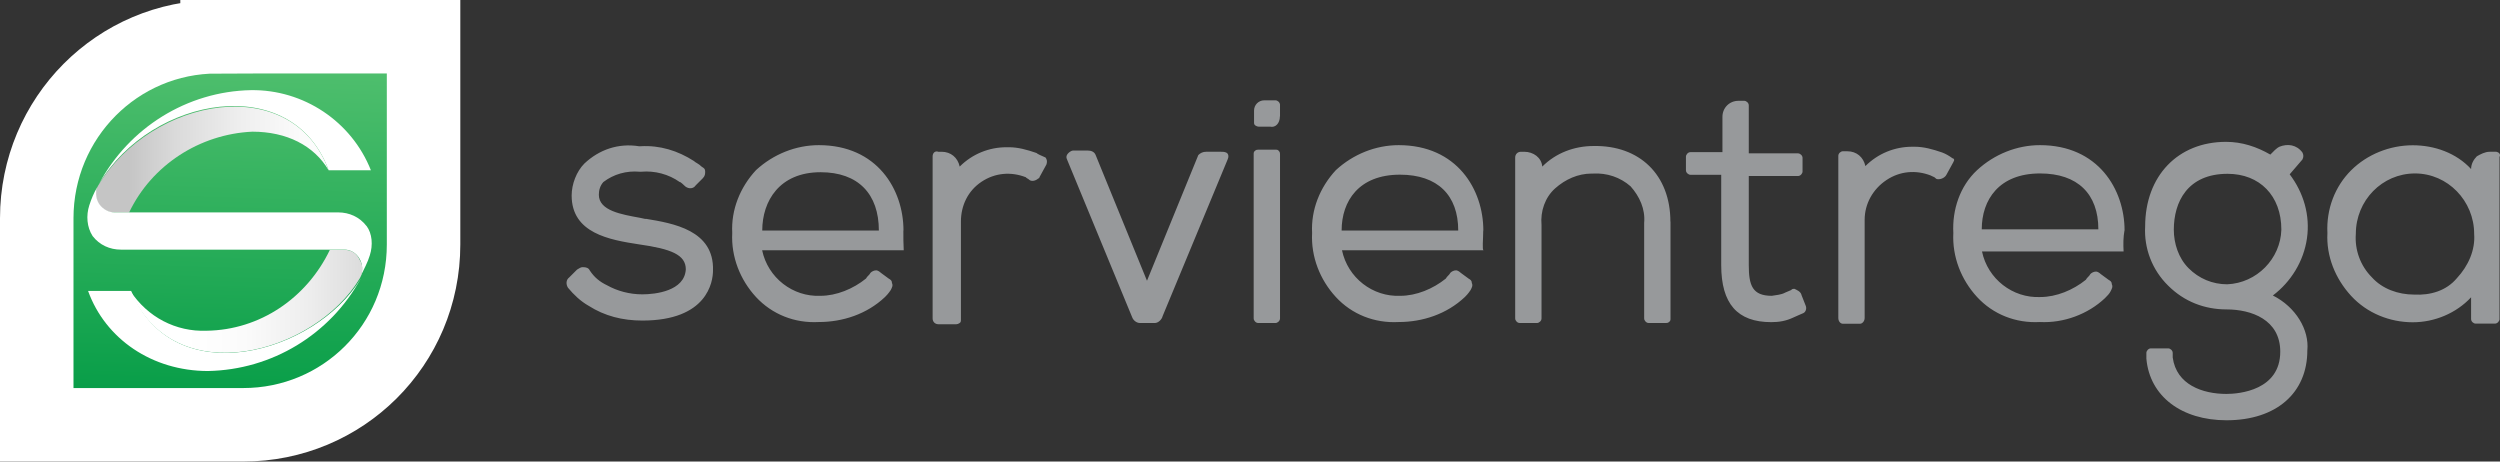 <?xml version="1.0" encoding="UTF-8"?>
<svg id="Layer_2" data-name="Layer 2" xmlns="http://www.w3.org/2000/svg" xmlns:xlink="http://www.w3.org/1999/xlink" viewBox="0 0 204.1 37.68">
  <rect x="0" y="0" width="204.1" height="37.68" fill="#333333" stroke="none"/>
  <defs>
    <style>
      .cls-1 {
        fill: url(#linear-gradient-2);
      }

      .cls-2 {
        fill: #fff;
      }

      .cls-3 {
        fill: url(#linear-gradient-3);
      }

      .cls-4 {
        fill: #97999b;
      }

      .cls-5 {
        fill: url(#linear-gradient);
        stroke: #fff;
        stroke-width: 6px;
      }
    </style>
    <linearGradient id="linear-gradient" x1="-1070.97" y1="746.94" x2="-1070.94" y2="747.9" gradientTransform="translate(36245.06 25430.98) scale(33.83 -34)" gradientUnits="userSpaceOnUse">
      <stop offset="0" stop-color="#009a44"/>
      <stop offset="1" stop-color="#56c271"/>
    </linearGradient>
    <linearGradient id="linear-gradient-2" x1="-1050.02" y1="768.63" x2="-1049.09" y2="768.63" gradientTransform="translate(21441.49 7161.97) scale(20.41 -9.3)" gradientUnits="userSpaceOnUse">
      <stop offset="0" stop-color="#c5c5c5"/>
      <stop offset=".2" stop-color="#dadada"/>
      <stop offset=".47" stop-color="#eee"/>
      <stop offset=".74" stop-color="#fbfbfb"/>
      <stop offset="1" stop-color="#fff"/>
    </linearGradient>
    <linearGradient id="linear-gradient-3" x1="-1049.76" y1="769.52" x2="-1048.83" y2="769.52" gradientTransform="translate(21335.8 6992.83) scale(20.31 -9.06)" gradientUnits="userSpaceOnUse">
      <stop offset="0" stop-color="#fff"/>
      <stop offset=".26" stop-color="#fbfbfb"/>
      <stop offset=".53" stop-color="#eee"/>
      <stop offset=".8" stop-color="#dadada"/>
      <stop offset="1" stop-color="#c5c5c5"/>
    </linearGradient>
  </defs>
  <g id="Layer_1-2" data-name="Layer 1">
    <g id="Group-4">
      <path id="Path" class="cls-5" d="M17.72,3h16.86v16.96c0,8.21-6.6,14.72-14.72,14.72H3v-16.86c0-8.21,6.6-14.82,14.72-14.82Z"/>
      <path id="Path-2" data-name="Path" class="cls-1" d="M26.83,13.9c-1.21-2.04-3.45-3.15-6.23-3.15-4.29.2-8.21,2.72-10.06,6.6h-1.21c-.57,0-1.04-.27-1.31-.74-.27-.47-.27-1.04,0-1.47h0c4.36-7.21,15.82-9.35,18.81-1.24Z"/>
      <path id="Path-3" data-name="Path" class="cls-2" d="M26.83,13.9h3.45c-1.58-3.99-5.5-6.6-9.79-6.54-5.23.1-9.96,3.08-12.4,7.64,4.29-7.17,15.75-9.22,18.74-1.11Z"/>
      <path id="Path-4" data-name="Path" class="cls-2" d="M10.71,23.75h-3.52c1.41,3.92,5.23,6.54,9.79,6.54,5.23-.1,9.96-2.98,12.47-7.54-3.72,6.13-15.29,9.39-18.74,1.01Z"/>
      <path id="Path-5" data-name="Path" class="cls-2" d="M29.92,18.45c-.57-.74-1.41-1.11-2.31-1.11H9.34c-.47,0-.94-.27-1.21-.64s-.37-.94-.2-1.41c-.27.47-.47.94-.64,1.47-.27.84-.2,1.78.27,2.51.57.74,1.41,1.11,2.31,1.11h18.27c.47,0,.94.27,1.21.74.27.47.27.94.1,1.41.27-.57.57-1.11.74-1.68.27-.84.2-1.78-.27-2.41h0Z"/>
      <path id="Path-6" data-name="Path" class="cls-3" d="M28.14,20.4h-1.21c-1.88,3.92-5.7,6.54-10.06,6.6-2.51.1-4.83-1.11-6.23-3.25,3.55,8.38,15.08,5.13,18.74-1.04h0c.27-.47.27-1.04,0-1.47-.23-.54-.67-.84-1.24-.84h0Z"/>
    </g>
    <path id="Shape" class="cls-4" d="M104.5,26c0,.2-.2.37-.37.37h-1.41c-.2,0-.37-.2-.37-.37v-13.41c0-.1,0-.2.1-.27.1-.1.2-.1.27-.1h1.41c.1,0,.2,0,.27.1.1.1.1.2.1.27v13.41h0ZM99.68,12.39h-1.21c-.27,0-.47.1-.64.27l-4.19,10.26-4.19-10.26c-.1-.27-.37-.37-.64-.37h-1.21c-.1,0-.27.1-.37.2-.2.2-.2.37-.1.57l5.3,12.84c.1.27.37.47.64.47h1.21c.27,0,.57-.27.64-.57l5.3-12.77c.1-.2.1-.47-.1-.57-.17-.07-.23-.07-.44-.07h0ZM85.43,13.43l-.57,1.04c0,.1-.1.1-.1.1-.2.2-.57.27-.74.1-.1-.1-.2-.1-.27-.2-1.21-.47-2.51-.37-3.62.37s-1.68,1.94-1.68,3.25v8.01c0,.1,0,.2-.1.27s-.2.1-.27.1h-1.47c-.27,0-.47-.2-.47-.47v-13.24c0-.27.2-.47.47-.37h.27c.74,0,1.31.47,1.47,1.21,1.04-1.04,2.41-1.58,3.82-1.58h.2c.74,0,1.47.2,2.25.47.1.1.37.2.74.37.07.1.17.27.07.57h0ZM52.71,17.88l-.47-.1c-1.47-.27-3.35-.57-3.35-1.88,0-.37.1-.74.37-1.04.84-.64,1.88-.94,2.98-.84h.1c1.11-.1,2.25.2,3.15.84.1,0,.27.2.47.37.27.2.64.2.84-.1l.57-.57c.2-.2.2-.37.2-.57s-.1-.27-.27-.37c-.27-.27-.57-.37-.64-.47-1.31-.84-2.78-1.31-4.39-1.21h-.1c-1.68-.27-3.25.27-4.46,1.41-.64.64-1.04,1.68-1.04,2.61,0,3.08,3.08,3.62,5.5,3.99,2.61.37,3.82.84,3.82,2.04-.1,1.78-2.51,2.04-3.55,2.04s-2.04-.27-2.88-.74c-.57-.27-1.04-.64-1.41-1.21-.1-.2-.27-.27-.57-.27-.2,0-.27.1-.47.2l-.64.64c-.27.2-.27.57-.1.84.47.57,1.04,1.11,1.68,1.47,1.31.84,2.78,1.21,4.39,1.21,5.3,0,5.77-3.15,5.77-4.09.1-3.29-3.25-3.85-5.5-4.22ZM185.56,24.12c1.47-1.11,2.51-2.78,2.78-4.66s-.27-3.72-1.41-5.23l1.04-1.21c.1-.2.1-.37,0-.57-.47-.64-1.21-.74-1.88-.47-.2.1-.27.2-.37.27l-.37.37c-1.11-.64-2.31-1.04-3.62-1.04-3.92,0-6.6,2.78-6.6,6.91-.1,1.78.57,3.55,1.88,4.83,1.31,1.31,2.98,1.94,4.76,1.94,2.04,0,4.39.84,4.39,3.45,0,3.15-3.35,3.45-4.39,3.45-1.94,0-4.09-.74-4.39-2.98v-.37c0-.2-.2-.37-.37-.37h-1.41c-.2,0-.37.2-.37.37v.47c.27,3.08,2.88,5.03,6.54,5.03,4.09,0,6.6-2.25,6.6-5.7.17-1.68-.94-3.55-2.82-4.49h0ZM181.83,23.21c-1.21,0-2.31-.47-3.15-1.31s-1.21-2.04-1.21-3.15c0-2.25,1.11-4.56,4.39-4.56,2.61,0,4.39,1.78,4.39,4.56-.07,2.38-2.01,4.36-4.42,4.46h0ZM203.82,12.39h-.57c-.37,0-.74.2-1.04.37-.27.27-.47.64-.47,1.04h0c-1.21-1.31-2.98-1.94-4.76-1.94-1.88,0-3.72.74-5.03,2.04s-2.04,3.15-1.94,5.13c-.1,1.88.64,3.72,1.94,5.13s3.15,2.15,5.03,2.15c1.78,0,3.55-.74,4.76-2.04v1.78c0,.2.2.37.37.37h1.58c.2,0,.37-.2.37-.37v-13.24c.13-.2-.07-.4-.23-.4h0ZM197.09,24.05c-1.31,0-2.61-.47-3.45-1.41-.94-.94-1.41-2.25-1.31-3.55,0-2.72,2.15-4.93,4.83-4.93s4.83,2.25,4.83,4.93c.1,1.31-.47,2.61-1.41,3.62-.87,1.04-2.18,1.41-3.49,1.34h0ZM147.07,24.05c-.1-.27-.37-.37-.57-.47-.1,0-.2,0-.27.1l-.47.2c-.37.2-.74.2-1.11.27-1.58,0-1.88-.84-1.88-2.51v-7.27h4.02c.2,0,.37-.2.37-.37v-1.11c0-.2-.2-.37-.37-.37h-4.02v-3.92c0-.2-.2-.37-.37-.37h-.47c-.74,0-1.31.57-1.31,1.31v2.88h-2.61c-.2,0-.37.2-.37.37v1.11c0,.2.2.37.37.37h2.51v7.37c0,3.15,1.31,4.66,4.09,4.66.64,0,1.21-.1,1.78-.37.2-.1.47-.2.84-.37.2-.1.27-.37.2-.57l-.37-.94ZM159.48,13.22l-.57,1.04c-.1.2-.37.37-.64.37-.1,0-.2,0-.27-.1-.1-.1-.2-.1-.37-.2-1.21-.47-2.51-.37-3.62.37s-1.78,1.94-1.78,3.25v8.01c0,.27-.2.47-.37.47h-1.41c-.2,0-.37-.2-.37-.47v-13.24c0-.2.2-.37.37-.37h.37c.74,0,1.31.47,1.47,1.21,1.04-1.04,2.41-1.58,3.82-1.58h.2c.74,0,1.47.2,2.25.47.27.1.57.27.84.47.17.03.17.2.07.3h0ZM136.38,18.09v7.91c0,.1,0,.2-.1.27-.1.1-.2.1-.27.1h-1.41c-.2,0-.37-.2-.37-.37v-7.81c.1-1.11-.37-2.15-1.11-2.98-.84-.74-1.94-1.11-3.08-1.04h-.1c-1.11,0-2.15.47-2.98,1.21s-1.21,1.88-1.11,2.98v7.64c0,.2-.2.37-.37.37h-1.41c-.2,0-.37-.2-.37-.37v-13.14c0-.27.2-.47.47-.47h.27c.74,0,1.41.47,1.47,1.21,1.11-1.11,2.61-1.68,4.19-1.68h0c3.75-.07,6.27,2.35,6.27,6.17h0ZM73.76,18.82c0-3.35-2.15-6.97-6.91-6.97-1.88,0-3.72.74-5.13,2.04-1.31,1.41-2.04,3.25-1.94,5.13-.1,1.94.64,3.82,1.94,5.23,1.31,1.41,3.15,2.15,5.13,2.04,1.94,0,3.92-.64,5.4-2.04.1-.1.27-.27.47-.57.1-.2.2-.37.1-.57,0-.2-.1-.27-.27-.37l-.64-.47c-.1-.1-.27-.2-.37-.2-.2,0-.37.1-.47.2-.1.2-.27.27-.37.47-1.04.84-2.41,1.41-3.72,1.41-2.25.1-4.29-1.47-4.76-3.72h11.56c-.03-.5-.03-1.04-.03-1.61h0ZM62.23,18.82c0-2.41,1.41-4.76,4.76-4.76,3.08,0,4.76,1.78,4.76,4.76h-9.52ZM121.1,18.82c0-3.35-2.15-6.97-6.91-6.97-1.88,0-3.72.74-5.13,2.04-1.31,1.41-2.04,3.25-1.94,5.13-.1,1.94.64,3.82,1.94,5.23s3.15,2.15,5.13,2.04c1.94,0,3.92-.64,5.4-2.04.1-.1.27-.27.47-.57.1-.2.2-.37.1-.57,0-.2-.1-.27-.27-.37l-.64-.47c-.1-.1-.27-.2-.37-.2-.2,0-.37.1-.47.2-.1.2-.27.27-.37.47-1.04.84-2.41,1.41-3.72,1.41-2.25.1-4.29-1.47-4.76-3.72h11.56c-.13-.03-.03-.87-.03-1.61h0ZM109.53,18.82c0-2.41,1.41-4.56,4.76-4.56,3.08,0,4.76,1.68,4.76,4.56h-9.52ZM173.45,18.82c0-3.35-2.15-6.97-6.91-6.97-1.88,0-3.72.74-5.13,2.04-1.41,1.31-2.04,3.25-1.94,5.13-.1,1.94.64,3.82,1.94,5.23s3.15,2.15,5.13,2.04c1.94.1,3.92-.64,5.3-1.94.2-.2.37-.37.47-.57s.2-.37.1-.57c0-.2-.1-.27-.27-.37l-.64-.47c-.1-.1-.27-.2-.37-.2-.2,0-.37.1-.47.2-.1.2-.27.27-.37.47-1.04.84-2.41,1.41-3.72,1.41-2.25.1-4.29-1.47-4.76-3.72h11.56c-.03-.6-.03-1.14.07-1.71h0ZM161.79,18.72c0-2.41,1.41-4.56,4.76-4.56,3.08,0,4.76,1.68,4.76,4.56h-9.52ZM104.5,9.5v-.94c0-.2-.2-.37-.37-.37h-.91c-.47,0-.84.37-.84.84v.94c0,.1,0,.2.1.27s.2.1.27.1h.94c.44.1.8-.27.8-.84Z"/>
  </g>
</svg>